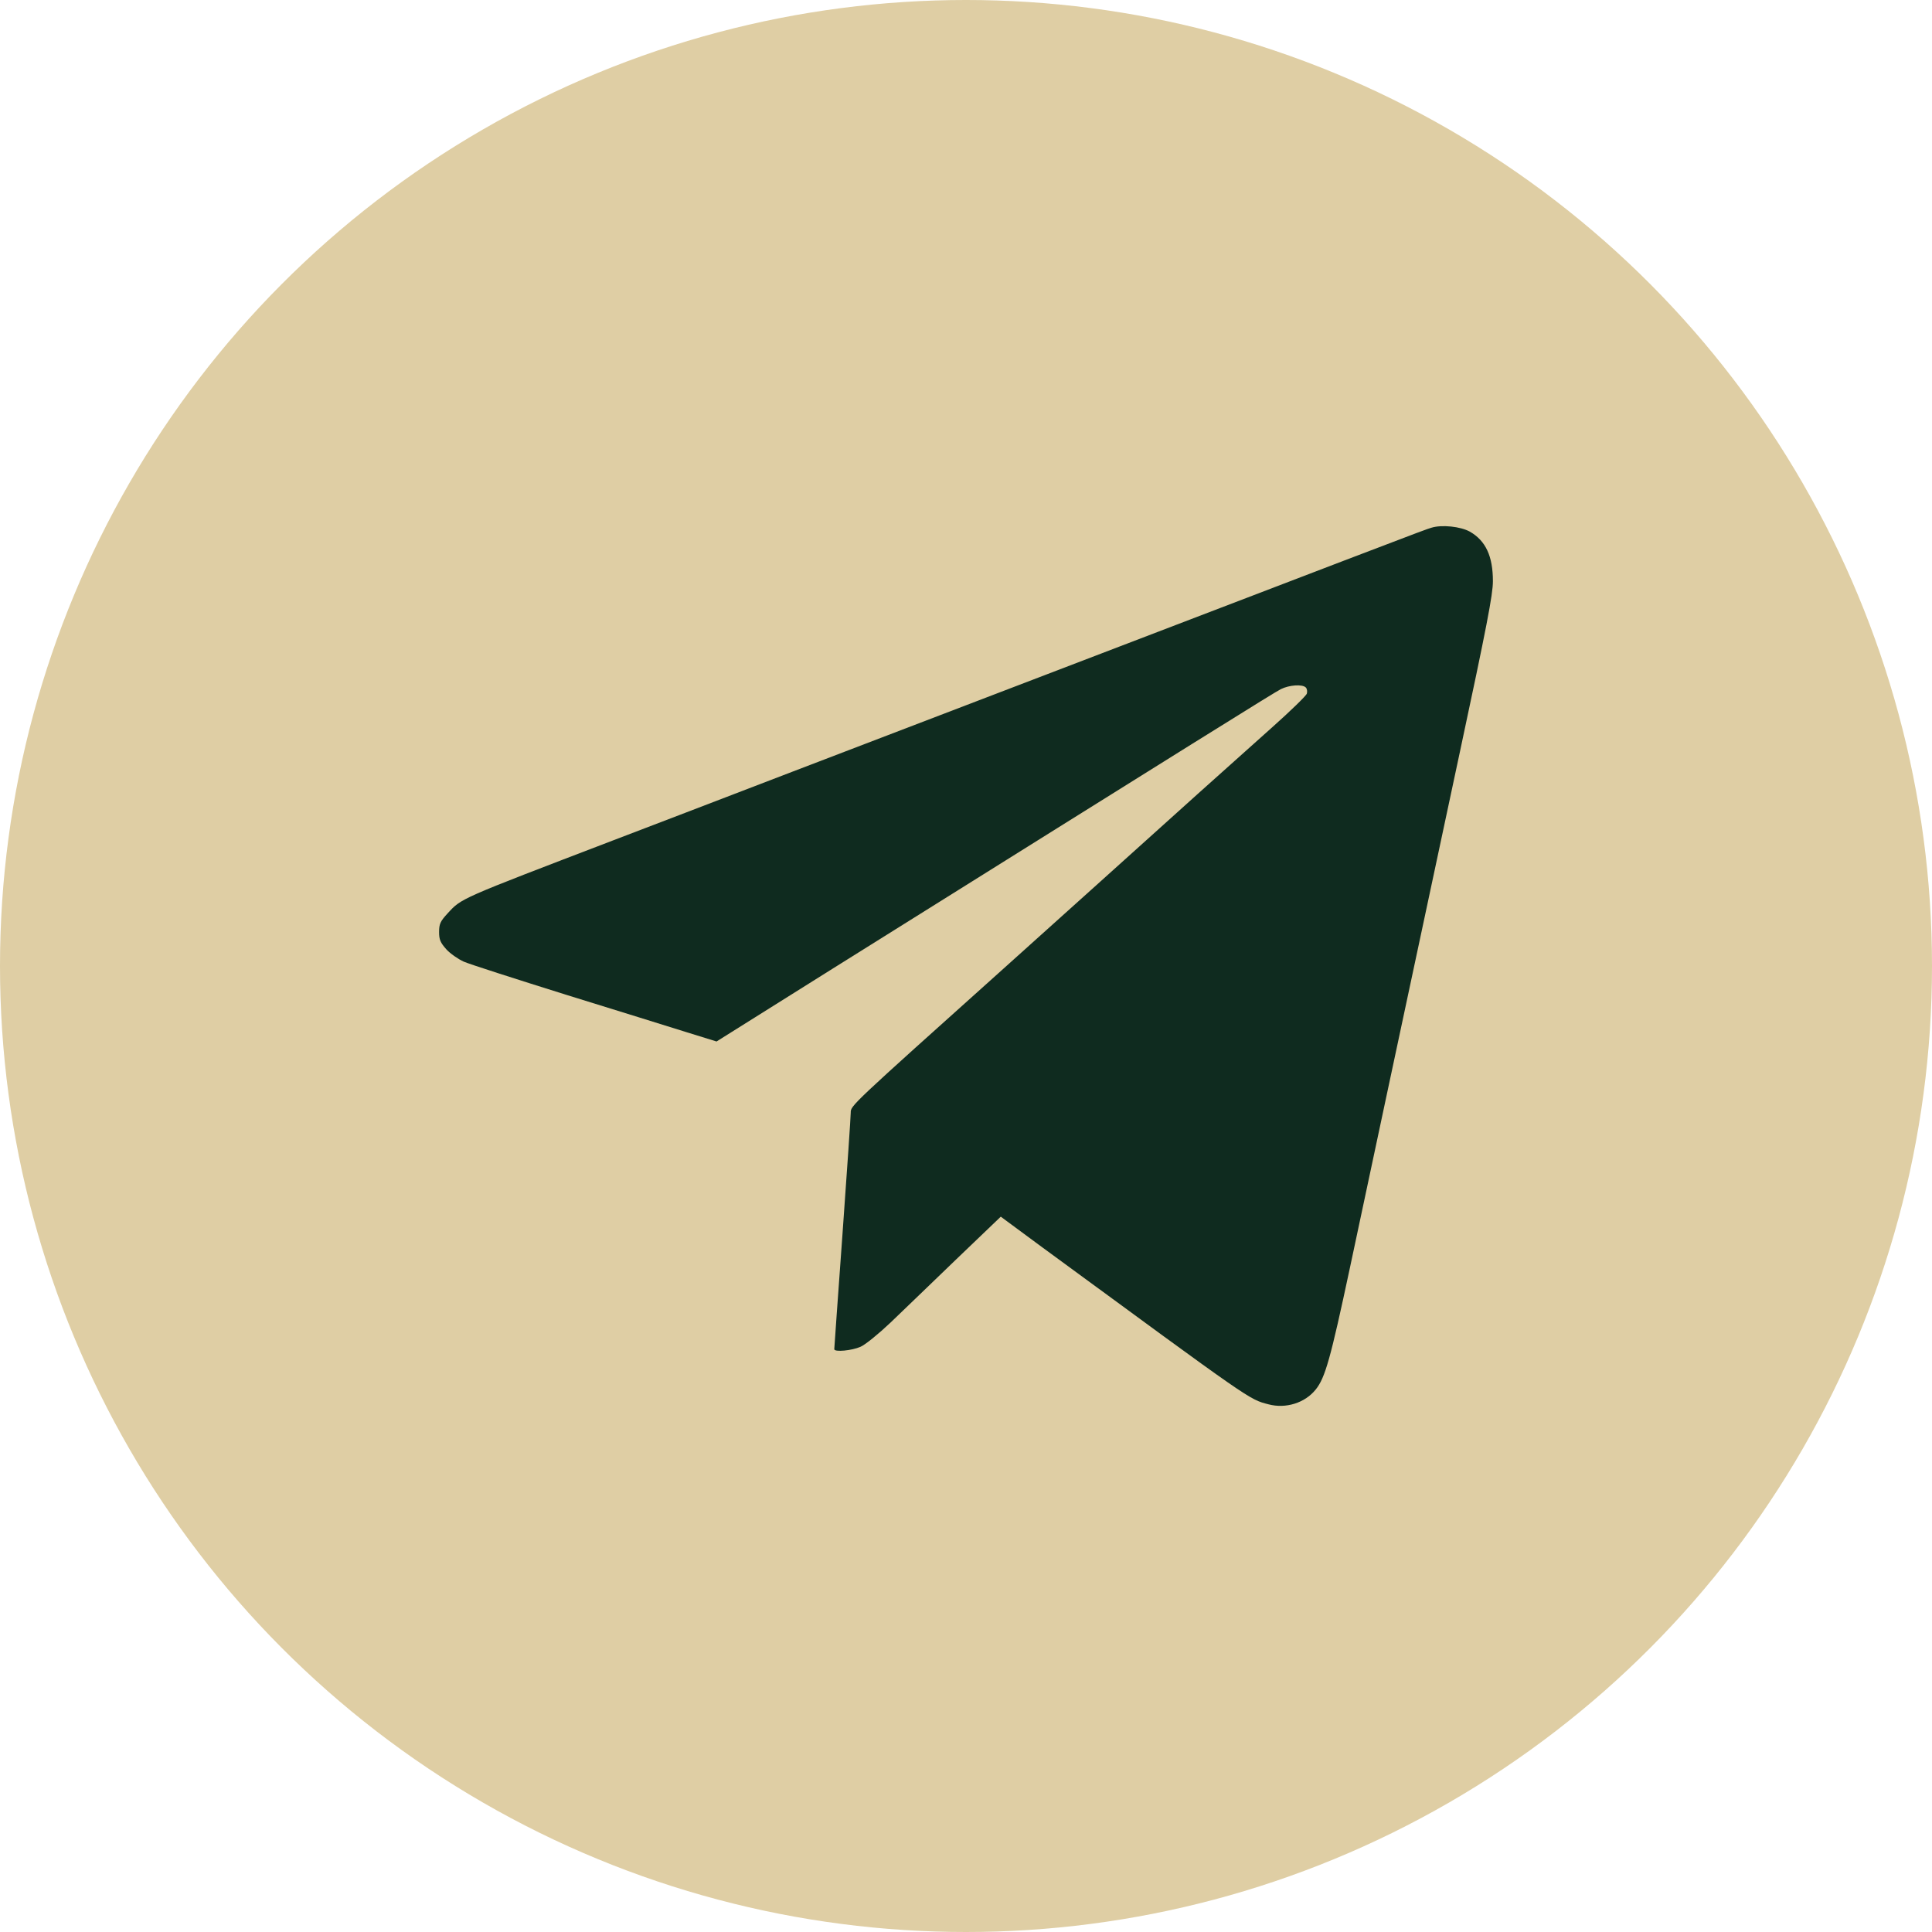 <?xml version="1.0" encoding="UTF-8"?> <svg xmlns="http://www.w3.org/2000/svg" width="44" height="44" viewBox="0 0 44 44" fill="none"><circle cx="22" cy="22" r="22" fill="#DFCEA4"></circle><path d="M32.598 12.019C32.397 12.08 32.378 12.09 18.062 17.569C16.398 18.207 14.556 18.915 13.961 19.14C10.436 20.49 10.516 20.452 10.192 20.804C10.028 20.982 10 21.043 10 21.226C10 21.399 10.028 21.465 10.164 21.619C10.253 21.718 10.436 21.844 10.562 21.901C10.689 21.957 11.739 22.294 12.892 22.655C14.05 23.012 15.292 23.401 15.653 23.513L16.319 23.719L18.911 22.093C27.391 16.787 29.022 15.769 29.172 15.694C29.359 15.601 29.659 15.577 29.739 15.657C29.767 15.685 29.777 15.751 29.762 15.797C29.748 15.844 29.392 16.191 28.975 16.562C28.558 16.937 27.794 17.621 27.273 18.085C25.919 19.308 24.212 20.837 22.844 22.069C19.352 25.201 19.375 25.177 19.375 25.341C19.375 25.426 19.291 26.663 19.188 28.093C19.084 29.523 19 30.709 19 30.727C19 30.797 19.403 30.76 19.6 30.671C19.708 30.624 20.012 30.376 20.28 30.122C20.542 29.869 21.217 29.223 21.775 28.683L22.792 27.709L23.744 28.412C28.544 31.932 28.441 31.866 28.891 31.983C29.284 32.087 29.72 31.951 29.964 31.646C30.18 31.379 30.302 30.943 30.742 28.88C31.173 26.851 31.741 24.183 33.25 17.115C33.859 14.269 34 13.538 34 13.238C34 12.666 33.836 12.315 33.475 12.108C33.264 11.991 32.837 11.944 32.598 12.019Z" fill="#0F2B1F"></path></svg> 